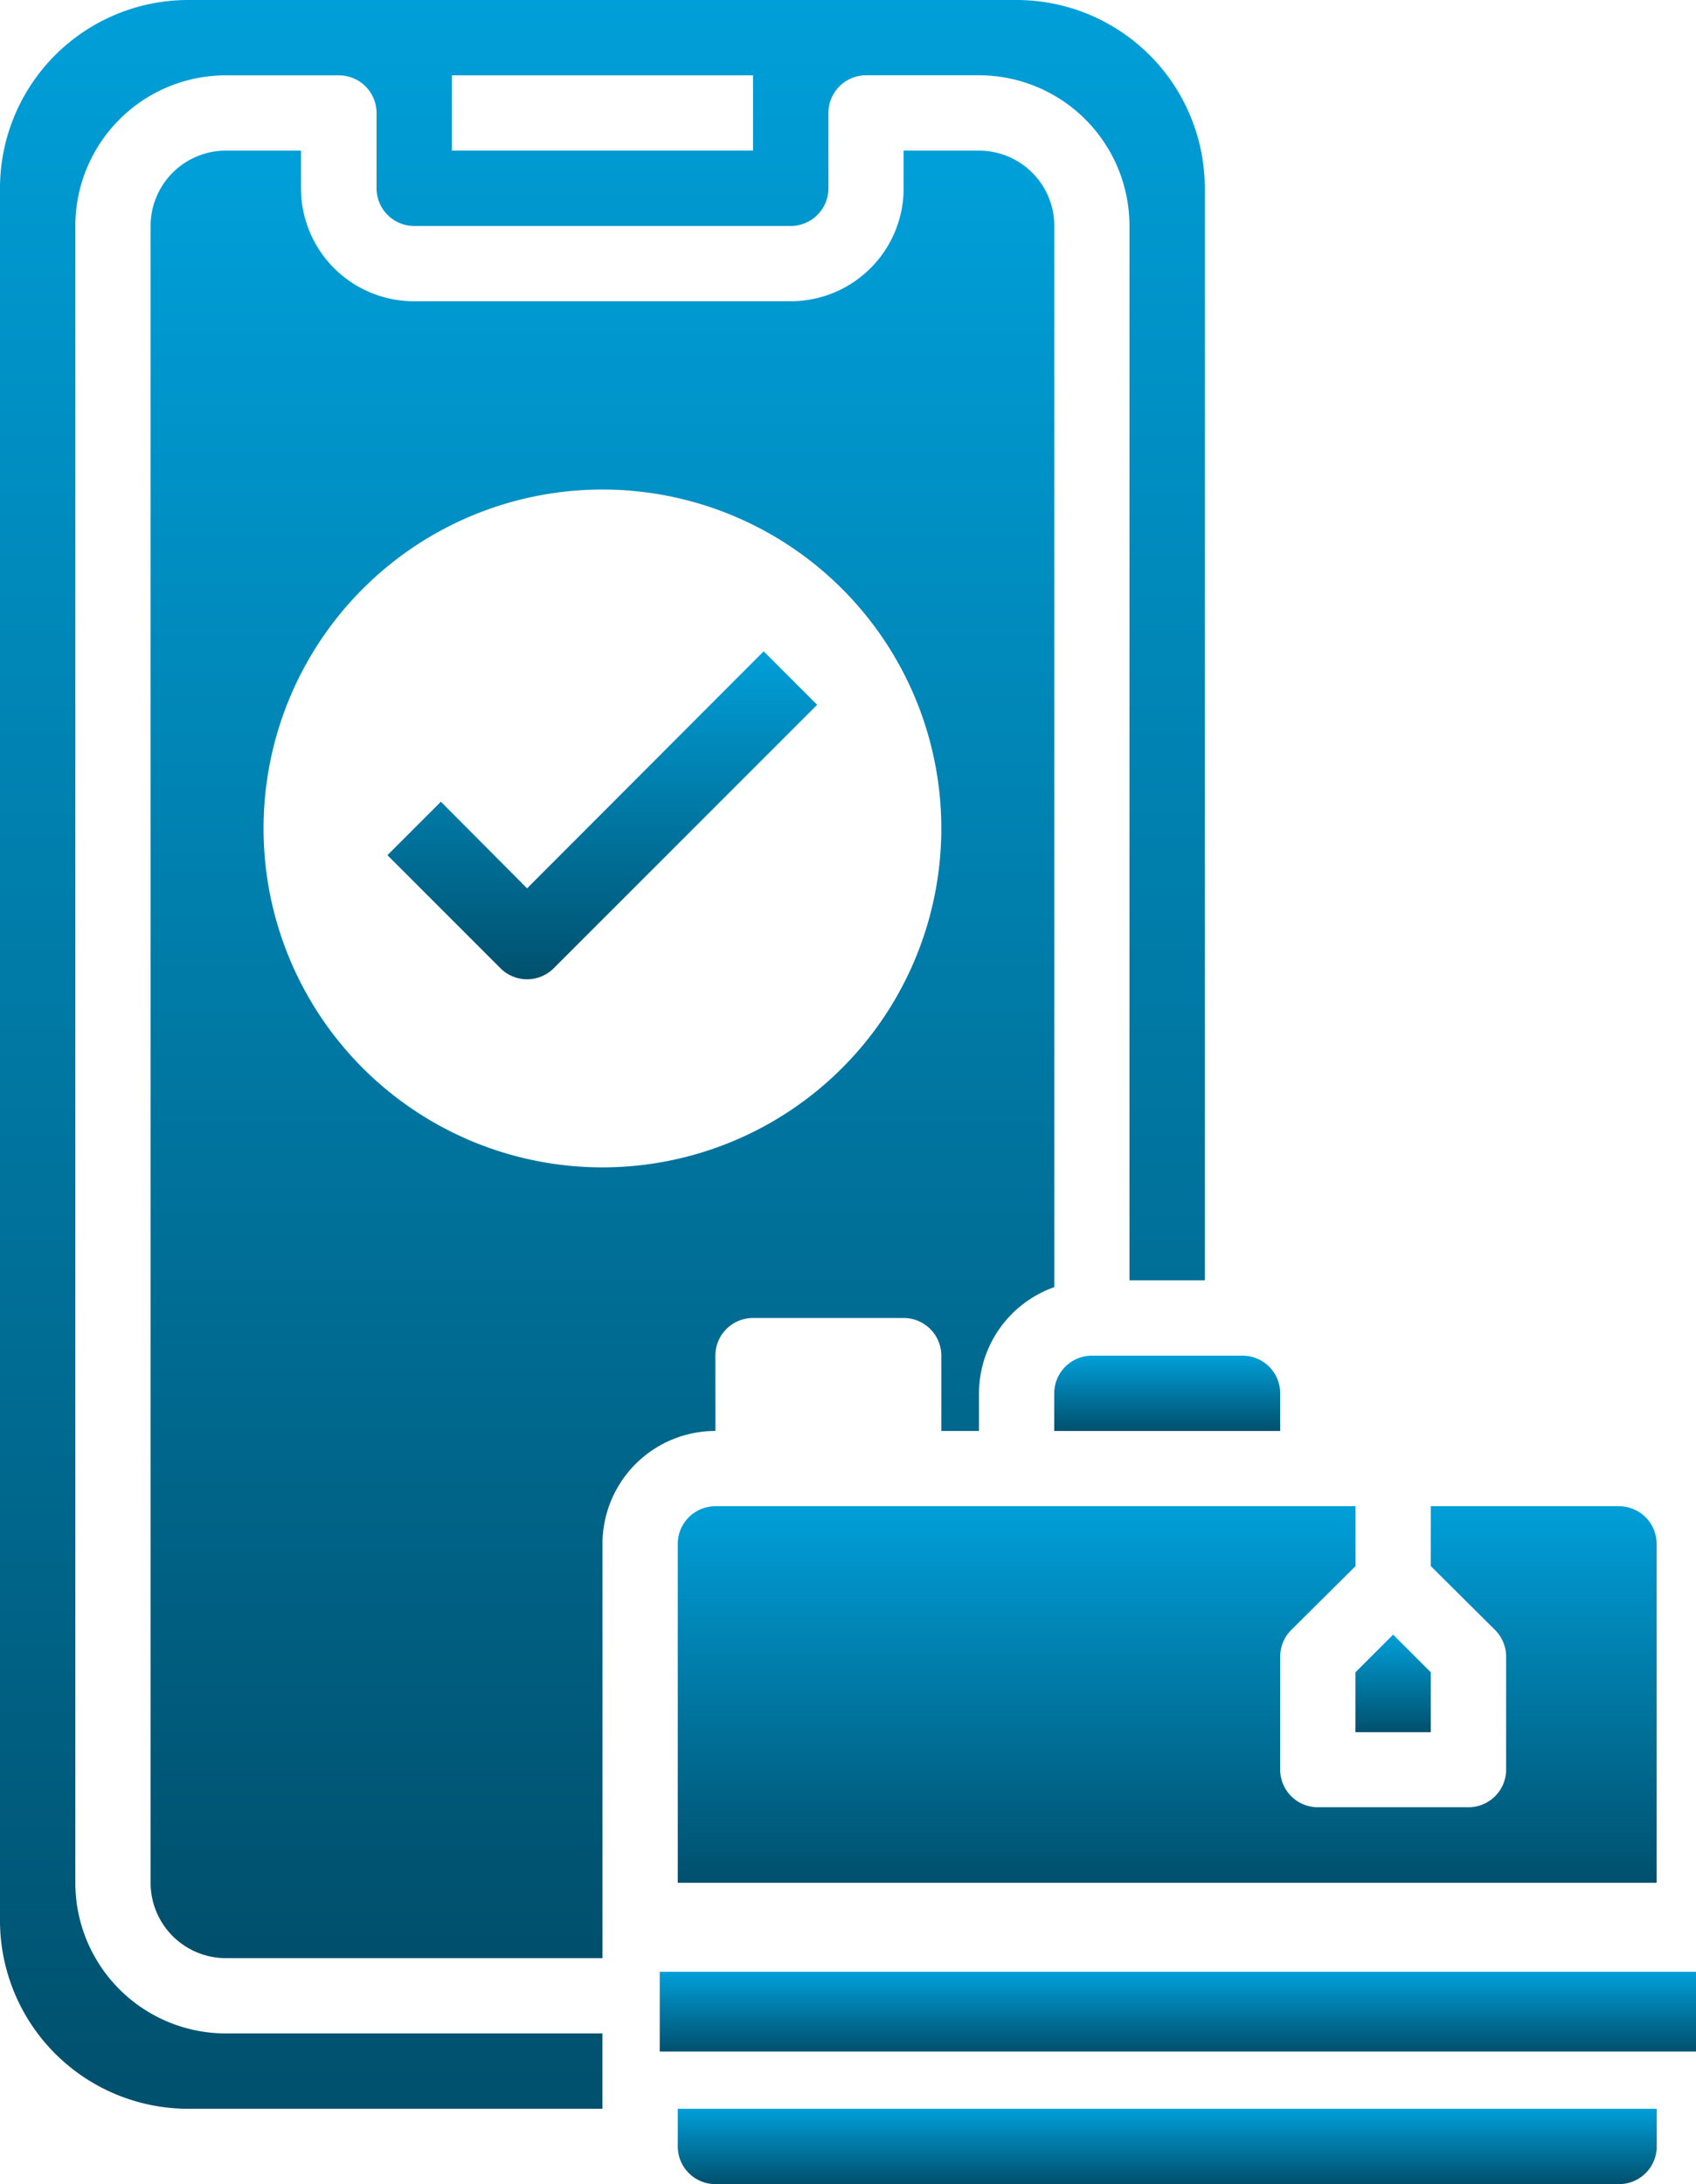 <?xml version="1.0" encoding="UTF-8"?><svg xmlns="http://www.w3.org/2000/svg" xmlns:xlink="http://www.w3.org/1999/xlink" width="29.628" height="38.15" viewBox="0 0 29.628 38.15">
  <defs>
    <linearGradient id="linear-gradient" x1="0.5" x2="0.5" y2="1" gradientUnits="objectBoundingBox">
      <stop offset="0" stop-color="#009fd9"/>
      <stop offset="1" stop-color="#00506d"/>
    </linearGradient>
  </defs>
  <g id="Group_191532" data-name="Group 191532" transform="translate(-322.695 -3759.733)">
    <g id="Group_191528" data-name="Group 191528">
      <path id="Path_27" data-name="Path 27" d="M23.866,28.049a.658.658,0,0,1,.658-.658h2.631a.658.658,0,0,1,.658.658v1.316h.658v-.658a1.973,1.973,0,0,1,1.316-1.855V8.316A1.316,1.316,0,0,0,28.471,7H27.155v.658a1.973,1.973,0,0,1-1.973,1.973H18.6a1.973,1.973,0,0,1-1.973-1.973V7H15.316A1.316,1.316,0,0,0,14,8.316V37.257a1.316,1.316,0,0,0,1.316,1.316h6.578V31.337a1.973,1.973,0,0,1,1.973-1.973ZM21.893,24.76a5.92,5.92,0,1,1,5.92-5.92A5.92,5.92,0,0,1,21.893,24.76Z" transform="translate(311.326 3755.364)" fill="url(#linear-gradient)"/>
      <rect id="Rectangle_63204" data-name="Rectangle 63204" width="1.393" transform="translate(348.145 3784.427)" fill="url(#linear-gradient)"/>
      <path id="Path_28" data-name="Path 28" d="M38,39.658v.658h3.947v-.658A.658.658,0,0,0,41.289,39H38.658A.658.658,0,0,0,38,39.658Z" transform="translate(303.112 3744.413)" fill="url(#linear-gradient)"/>
      <path id="Path_29" data-name="Path 29" d="M46,48.114h1.316V47.068l-.658-.658L46,47.068Z" transform="translate(300.374 3741.876)" fill="url(#linear-gradient)"/>
      <path id="Path_30" data-name="Path 30" d="M11.316,35.888V6.947a2.631,2.631,0,0,1,2.631-2.631H15.92a.658.658,0,0,1,.658.658V6.289a.658.658,0,0,0,.658.658h6.578a.658.658,0,0,0,.658-.658V4.973a.658.658,0,0,1,.658-.658H27.1a2.631,2.631,0,0,1,2.631,2.631V25.364h1.316V6.289A3.289,3.289,0,0,0,27.76,3H13.289A3.289,3.289,0,0,0,10,6.289V36.546a3.289,3.289,0,0,0,3.289,3.289h7.235V38.519H13.947A2.631,2.631,0,0,1,11.316,35.888ZM17.893,4.316h5.262V5.631H17.893Z" transform="translate(312.695 3756.733)" fill="url(#linear-gradient)"/>
      <rect id="Rectangle_63205" data-name="Rectangle 63205" width="18.103" height="1.393" transform="translate(334.22 3794.175)" fill="url(#linear-gradient)"/>
      <path id="Path_31" data-name="Path 31" d="M44.444,43H41.155v1.046l1.125,1.118a.658.658,0,0,1,.191.467V47.6a.658.658,0,0,1-.658.658H39.182a.658.658,0,0,1-.658-.658V45.631a.658.658,0,0,1,.191-.467l1.125-1.118V43H28.658a.658.658,0,0,0-.658.658v5.92H45.1v-5.92A.658.658,0,0,0,44.444,43Z" transform="translate(306.535 3743.043)" fill="url(#linear-gradient)"/>
      <path id="Path_32" data-name="Path 32" d="M28,59.658a.658.658,0,0,0,.658.658H44.444a.658.658,0,0,0,.658-.658V59H28Z" transform="translate(306.535 3737.568)" fill="url(#linear-gradient)"/>
      <rect id="Rectangle_63206" data-name="Rectangle 63206" width="1.393" transform="translate(337.005 3784.427)" fill="url(#linear-gradient)"/>
      <path id="Path_33" data-name="Path 33" d="M22.73,24.434l-1.506-1.513-.934.934,1.973,1.973a.658.658,0,0,0,.934,0l4.6-4.6-.934-.934Z" transform="translate(309.173 3750.816)" fill="url(#linear-gradient)"/>
    </g>
  </g>
</svg>
